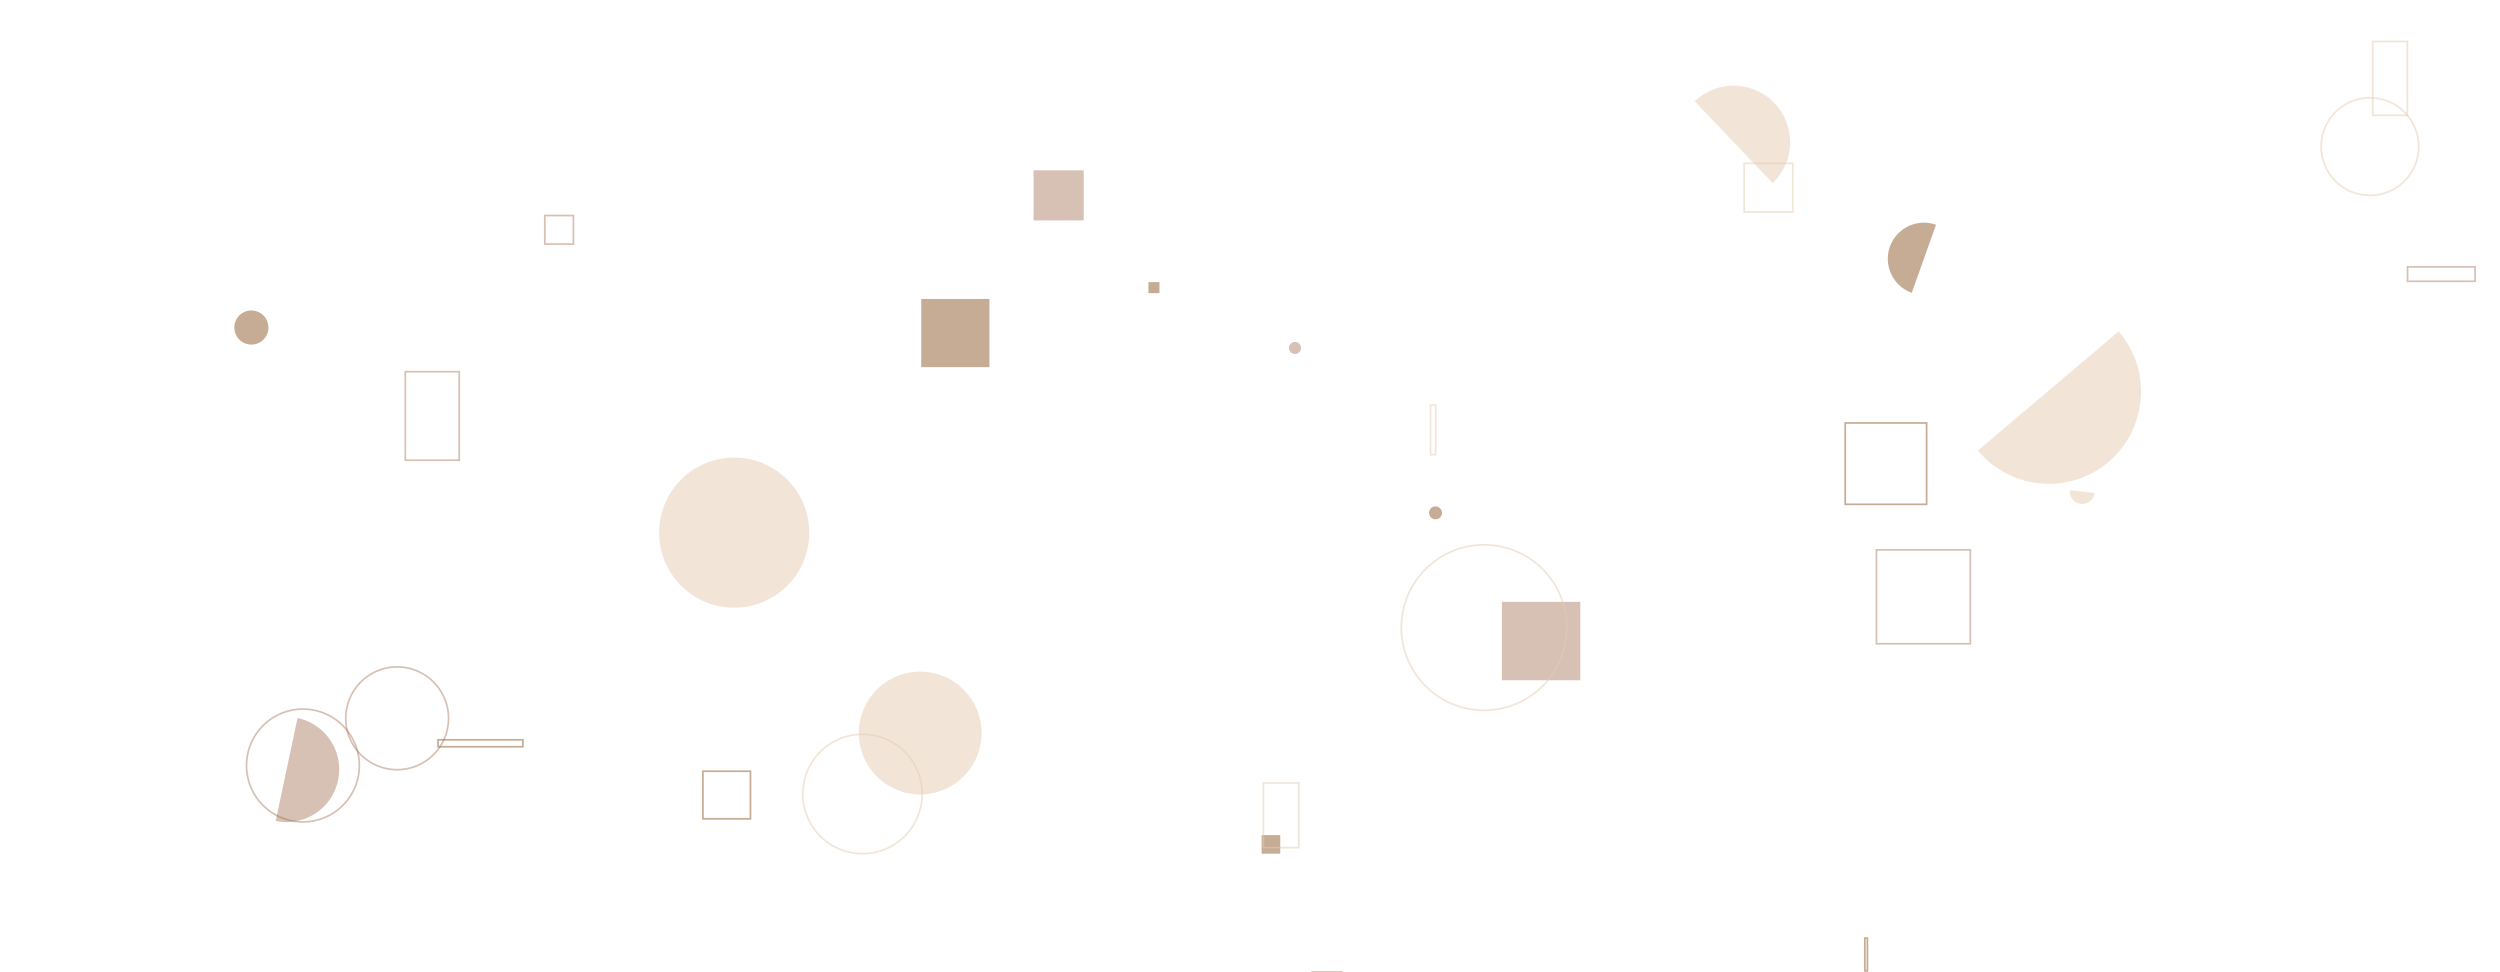 <svg xmlns="http://www.w3.org/2000/svg" xmlns:xlink="http://www.w3.org/1999/xlink" xmlns:svgjs="http://svgjs.dev/svgjs" width="1440" height="560" preserveAspectRatio="none" viewBox="0 0 1440 560"><g mask="url(&quot;#SvgjsMask1016&quot;)" fill="none"><path d="M865.08 346.66L910.25 346.66L910.25 391.83L865.08 391.83z" fill="rgba(156, 102, 68, 0.4)"></path><path d="M404.87 444.24L432.27 444.24L432.27 471.64L404.87 471.64z" stroke="rgba(176, 137, 104, 0.7)"></path><path d="M661.49 162.5L667.85 162.5L667.85 168.86L661.49 168.86z" fill="rgba(176, 137, 104, 0.7)"></path><path d="M1192.29 282.38a7.13 7.13 0 1 0 14.18 1.58z" fill="rgba(230, 204, 178, 0.5)"></path><path d="M252.33 426.13L301.17 426.13L301.17 430.12L252.33 430.12z" stroke="rgba(176, 137, 104, 0.7)"></path><path d="M313.81 124.14L330.27 124.14L330.27 140.6L313.81 140.6z" stroke="rgba(156, 102, 68, 0.4)"></path><path d="M823.99 233.34L826.92 233.34L826.92 261.9L823.99 261.9z" stroke="rgba(230, 204, 178, 0.5)"></path><path d="M726.7 481.02L737.42 481.02L737.42 491.74L726.7 491.74z" fill="rgba(176, 137, 104, 0.7)"></path><path d="M142 440.93 a32.49 32.49 0 1 0 64.98 0 a32.49 32.49 0 1 0 -64.98 0z" stroke="rgba(156, 102, 68, 0.4)"></path><path d="M494.66 422.23 a35.37 35.37 0 1 0 70.74 0 a35.37 35.37 0 1 0 -70.74 0z" fill="rgba(230, 204, 178, 0.5)"></path><path d="M755.86 559.8L772.78 559.8L772.78 590.81L755.86 590.81z" stroke="rgba(156, 102, 68, 0.4)"></path><path d="M134.98 188.66 a9.82 9.82 0 1 0 19.64 0 a9.82 9.82 0 1 0 -19.64 0z" fill="rgba(176, 137, 104, 0.7)"></path><path d="M1337 84.44 a28.09 28.09 0 1 0 56.18 0 a28.09 28.09 0 1 0 -56.18 0z" stroke="rgba(230, 204, 178, 0.5)"></path><path d="M1074.15 540.38L1075.62 540.38L1075.62 559.26L1074.15 559.26z" stroke="rgba(176, 137, 104, 0.7)"></path><path d="M462.42 457.34 a34.38 34.38 0 1 0 68.76 0 a34.38 34.38 0 1 0 -68.76 0z" stroke="rgba(230, 204, 178, 0.5)"></path><path d="M379.66 306.8 a43.24 43.24 0 1 0 86.48 0 a43.24 43.24 0 1 0 -86.48 0z" fill="rgba(230, 204, 178, 0.5)"></path><path d="M1062.85 243.62L1109.73 243.62L1109.73 290.5L1062.85 290.5z" stroke="rgba(176, 137, 104, 0.7)"></path><path d="M158.8 472.83a30.29 30.29 0 1 0 12.58-59.26z" fill="rgba(156, 102, 68, 0.4)"></path><path d="M1139.25 259.5a53.12 53.12 0 1 0 81.1-68.62z" fill="rgba(230, 204, 178, 0.5)"></path><path d="M1004.63 94.1L1032.65 94.1L1032.65 122.12L1004.63 122.12z" stroke="rgba(230, 204, 178, 0.5)"></path><path d="M1366.71 23.88L1386.65 23.88L1386.65 66.39L1366.71 66.39z" stroke="rgba(230, 204, 178, 0.5)"></path><path d="M199.16 413.75 a29.6 29.6 0 1 0 59.2 0 a29.6 29.6 0 1 0 -59.2 0z" stroke="rgba(156, 102, 68, 0.4)"></path><path d="M1080.83 316.71L1134.92 316.71L1134.92 370.8L1080.83 370.8z" stroke="rgba(156, 102, 68, 0.4)"></path><path d="M530.64 172.2L569.91 172.2L569.91 211.47L530.64 211.47z" fill="rgba(176, 137, 104, 0.7)"></path><path d="M595.35 98.1L624.22 98.1L624.22 126.97L595.35 126.97z" fill="rgba(156, 102, 68, 0.4)"></path><path d="M823.15 295.41 a3.72 3.72 0 1 0 7.44 0 a3.72 3.72 0 1 0 -7.44 0z" fill="rgba(176, 137, 104, 0.7)"></path><path d="M742.45 200.4 a3.46 3.46 0 1 0 6.92 0 a3.46 3.46 0 1 0 -6.92 0z" fill="rgba(156, 102, 68, 0.4)"></path><path d="M807.18 361.49 a47.65 47.65 0 1 0 95.3 0 a47.65 47.65 0 1 0 -95.3 0z" stroke="rgba(230, 204, 178, 0.5)"></path><path d="M1115.15 129.48a20.79 20.79 0 1 0-13.96 39.17z" fill="rgba(176, 137, 104, 0.7)"></path><path d="M233.47 214.1L264.51 214.1L264.51 265.09L233.47 265.09z" stroke="rgba(156, 102, 68, 0.4)"></path><path d="M1021.04 105.47a32.54 32.54 0 1 0-44.89-47.13z" fill="rgba(230, 204, 178, 0.5)"></path><path d="M727.72 450.99L748.11 450.99L748.11 488.23L727.72 488.23z" stroke="rgba(230, 204, 178, 0.5)"></path><path d="M1386.75 153.72L1425.64 153.72L1425.64 162.03L1386.75 162.03z" stroke="rgba(156, 102, 68, 0.4)"></path></g><defs><mask id="SvgjsMask1016"><rect width="1440" height="560" fill="#ffffff"></rect></mask></defs></svg>